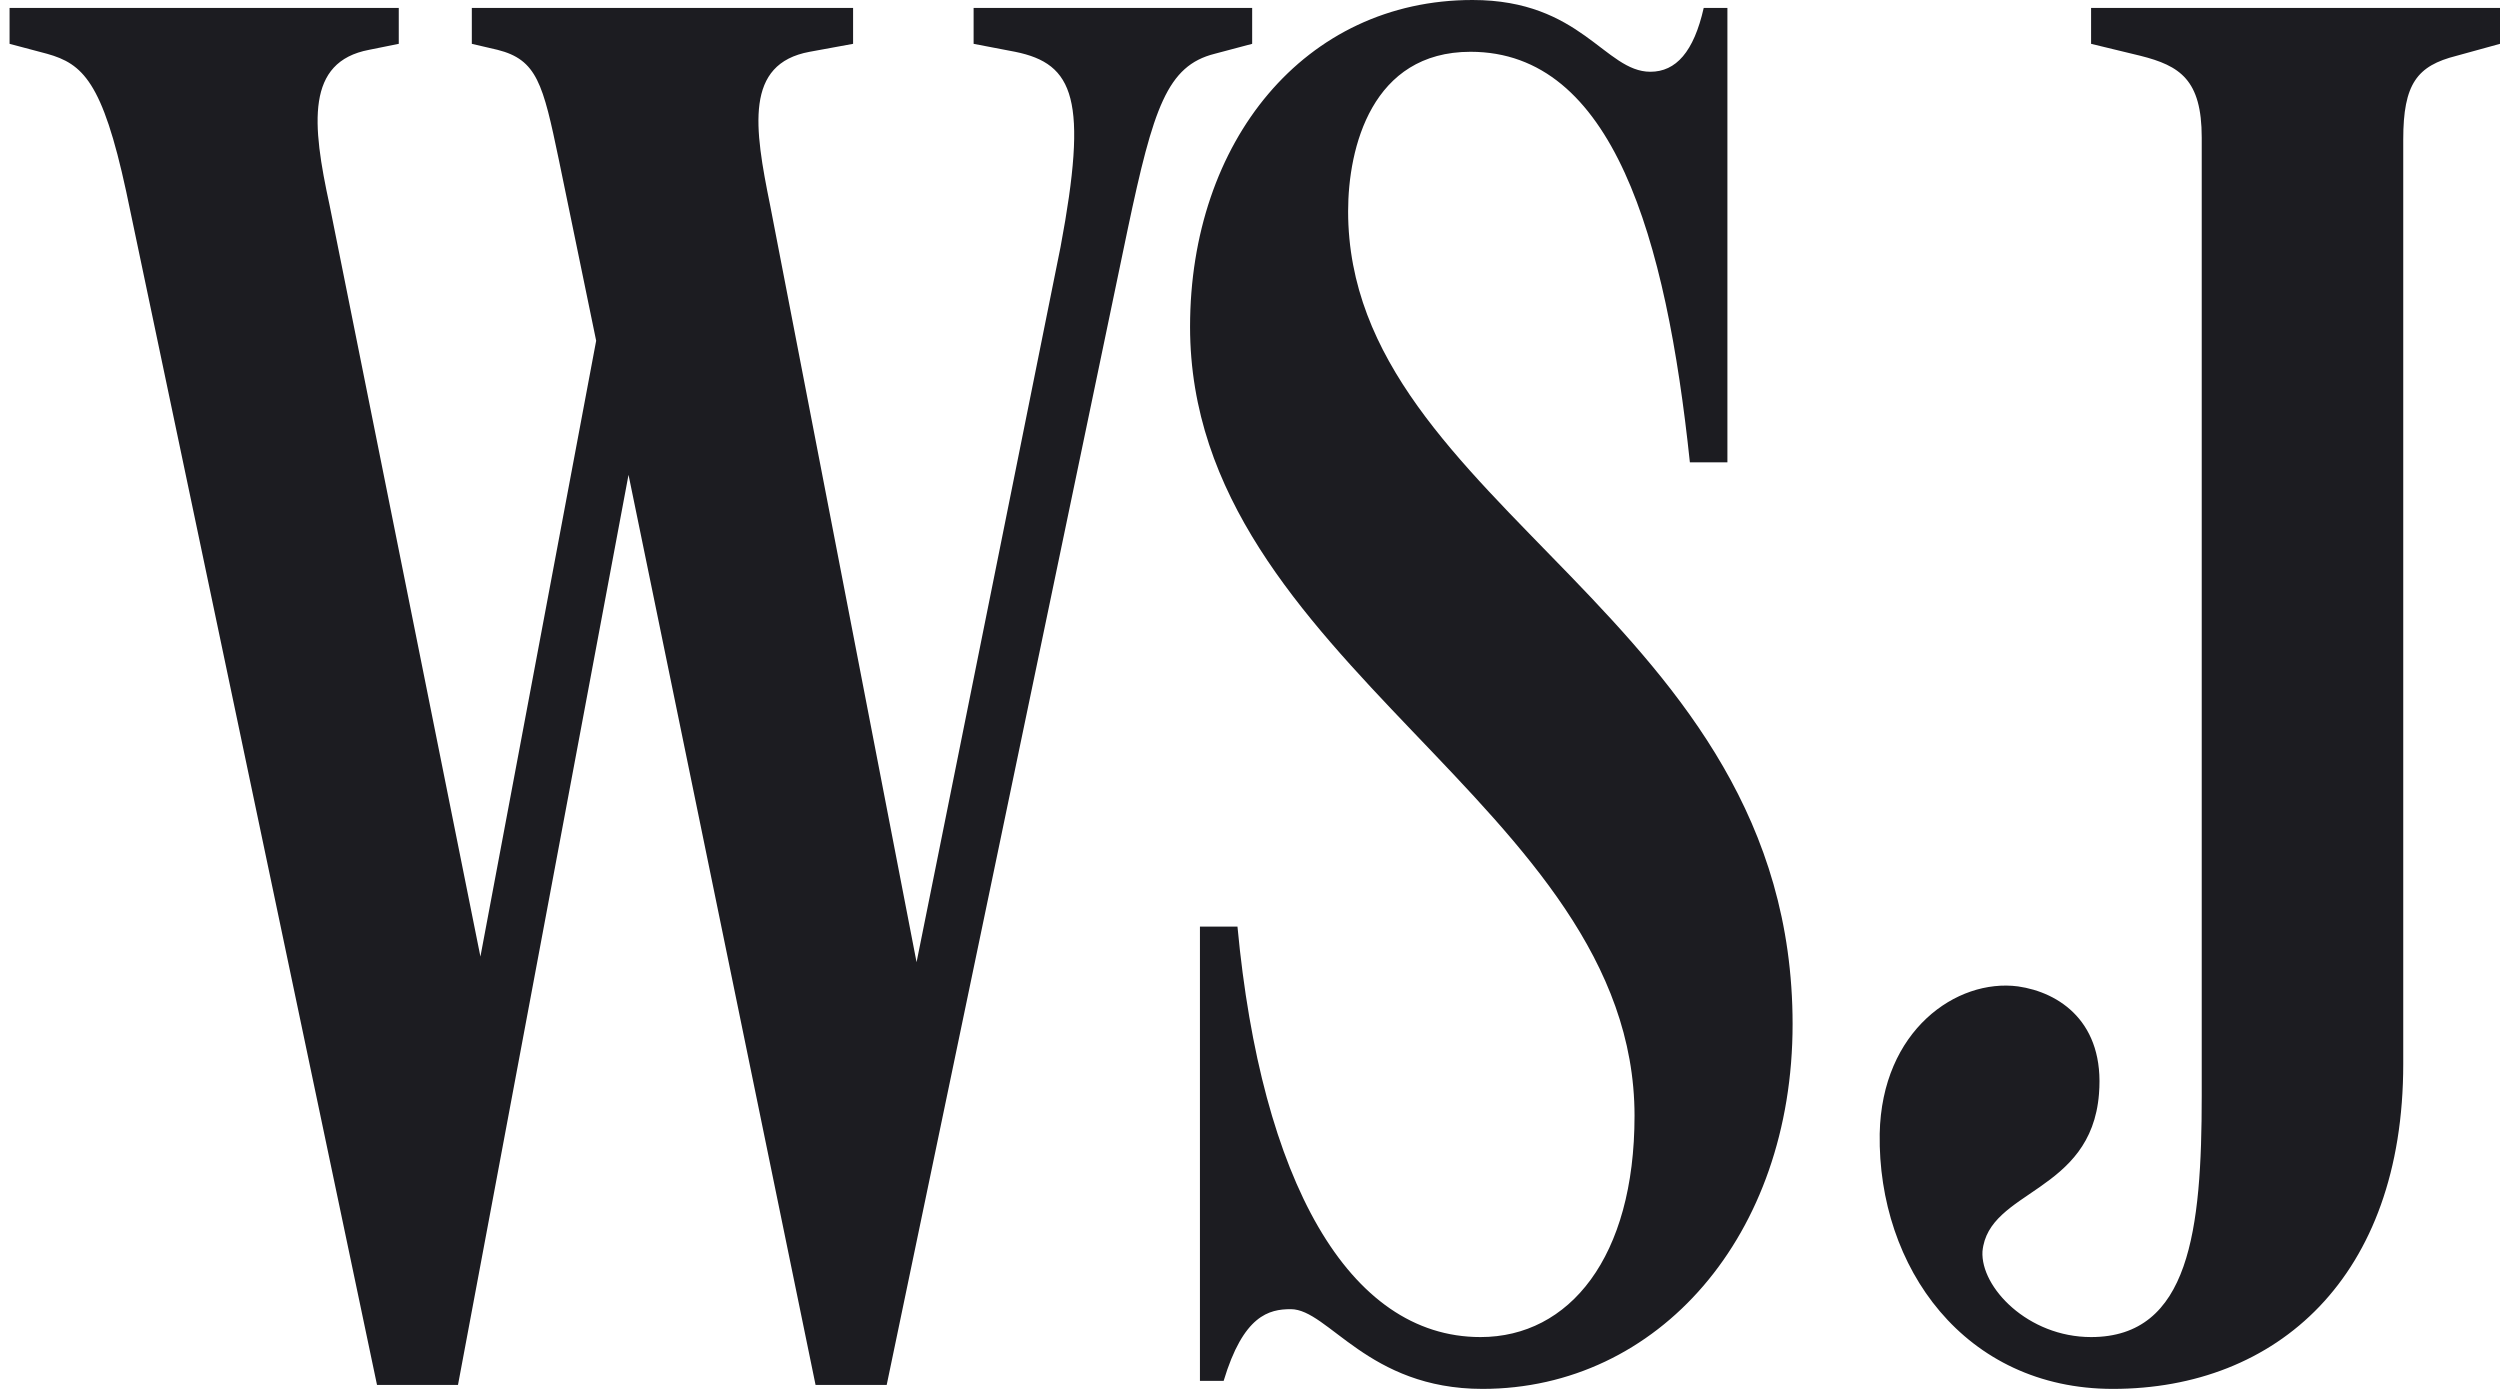 <?xml version="1.0" encoding="UTF-8"?> <svg xmlns="http://www.w3.org/2000/svg" width="81" height="45" viewBox="0 0 81 45" fill="none"><path d="M77.865 4.519C77.865 2.712 78.313 2.131 79.592 1.808L81 1.42V0.258H67.751V1.42L69.351 1.808C70.631 2.131 71.336 2.583 71.336 4.455V35.509C71.336 39.835 70.951 43.321 67.751 43.321C65.703 43.321 64.167 41.707 64.232 40.545C64.422 38.543 67.751 38.673 68.007 35.444C68.199 33.12 66.727 32.152 65.383 31.959C63.399 31.7 60.967 33.378 60.902 36.736C60.837 41.061 63.655 45 68.455 45C73.768 45 77.865 41.384 77.865 34.475V4.519ZM58.08 33.184C58.08 19.949 43.679 16.463 43.679 6.844C43.679 4.778 44.447 1.678 47.646 1.678C52.255 1.678 53.983 7.683 54.752 14.979H55.968V0.258H55.2C54.879 1.678 54.303 2.325 53.472 2.325C51.999 2.325 51.231 0 47.711 0C42.27 0 38.558 4.584 38.558 10.588C38.558 21.499 52.959 26.083 52.959 36.155C52.959 40.738 50.847 43.321 47.967 43.321C43.679 43.321 40.862 38.221 40.094 30.021H38.878V44.741H39.646C40.286 42.611 41.118 42.417 41.822 42.417C43.039 42.417 44.319 45 48.031 45C53.728 45 58.08 40.029 58.08 33.184ZM12.215 44.871H14.839L20.791 13.107H19.896L26.424 44.871H28.729L36.538 7.425C37.37 3.486 37.817 2.131 39.354 1.743L40.57 1.42V0.258H31.545V1.42L32.889 1.678C34.809 2.066 35.257 3.228 34.361 8.005L29.305 33.12H30.073L24.952 6.65C24.44 4.132 24.12 2.066 26.233 1.678L27.64 1.42V0.258H15.287V1.42L16.119 1.614C17.4 1.936 17.592 2.712 18.104 5.165L20.088 14.785L19.704 8.974L15.287 32.475H15.863L10.679 6.65C10.103 4.003 9.911 2.002 11.959 1.614L12.92 1.42V0.258H0.31V1.42L1.526 1.743C2.678 2.066 3.319 2.647 4.087 6.197L12.215 44.871Z" fill="#1C1C21"></path></svg> 